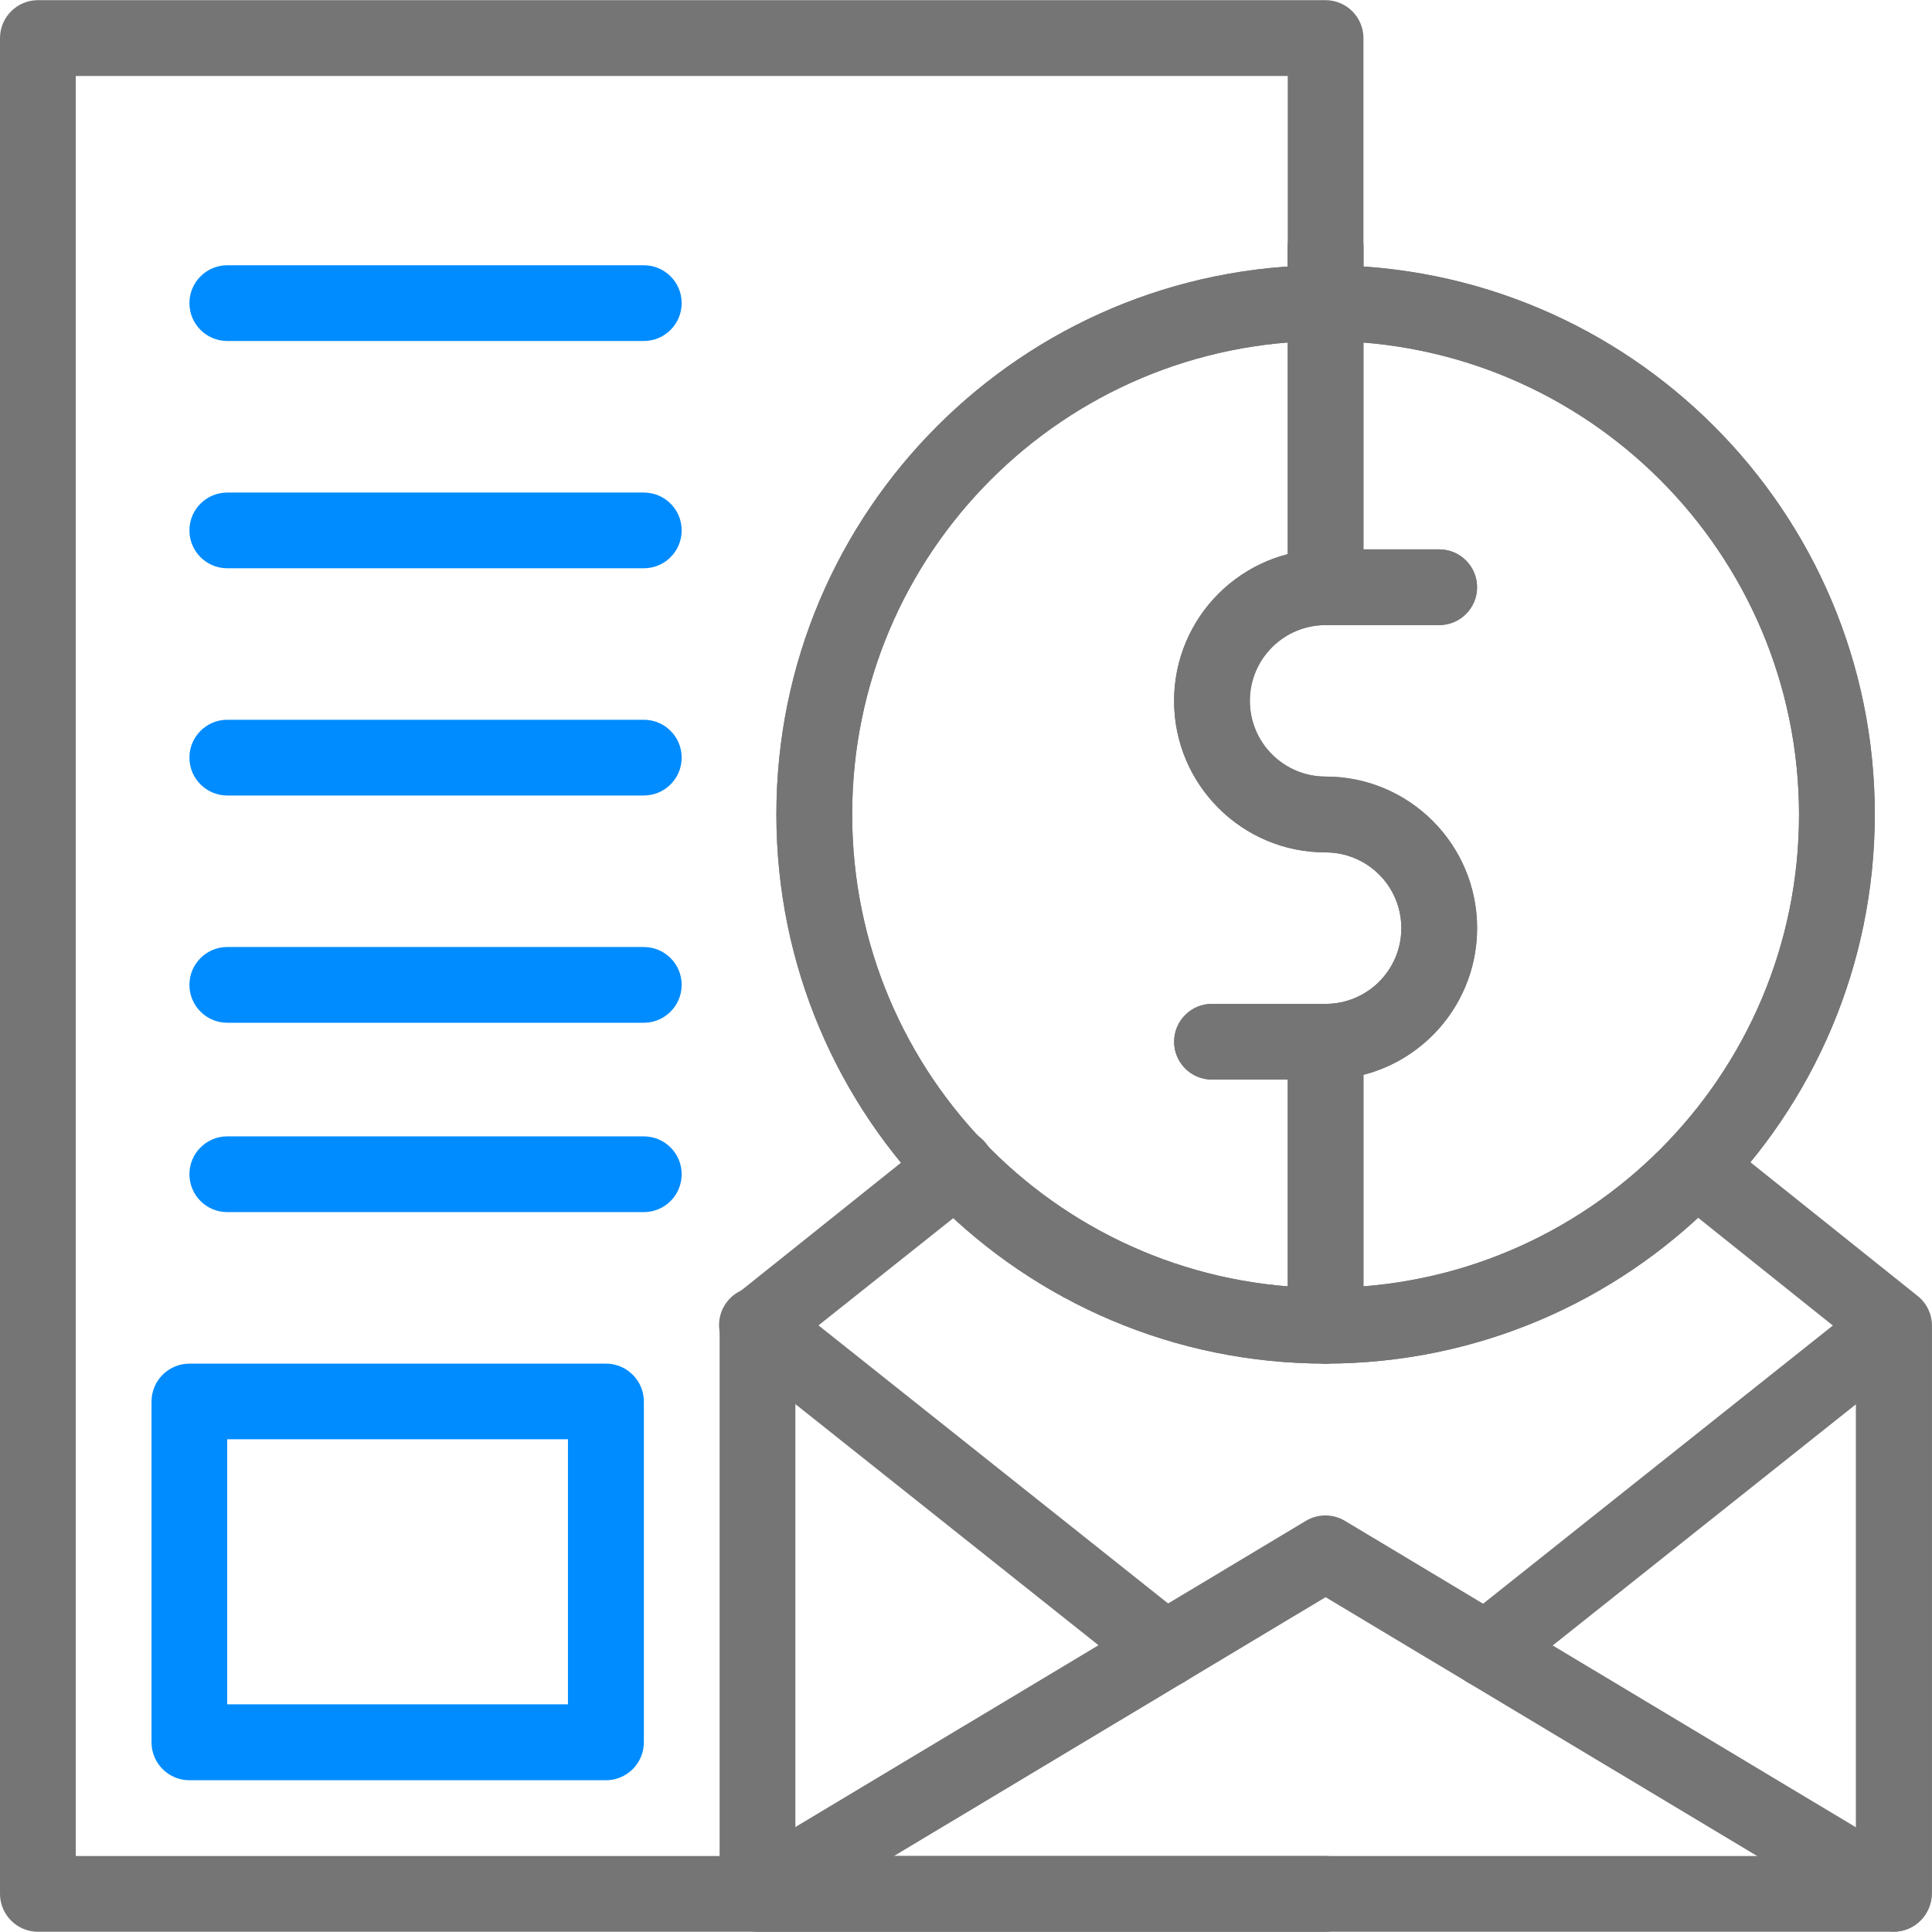 <?xml version="1.0" encoding="utf-8"?>
<!-- Generator: Adobe Illustrator 17.0.0, SVG Export Plug-In . SVG Version: 6.00 Build 0)  -->
<!DOCTYPE svg PUBLIC "-//W3C//DTD SVG 1.1//EN" "http://www.w3.org/Graphics/SVG/1.1/DTD/svg11.dtd">
<svg version="1.1" id="_x35__Salary" xmlns="http://www.w3.org/2000/svg" xmlns:xlink="http://www.w3.org/1999/xlink" x="0px"
	 y="0px" width="64px" height="64px" viewBox="0.32 0.315 64 64" enable-background="new 0.32 0.315 64 64" xml:space="preserve">
<g id="XMLID_1298_">
	<g id="XMLID_1299_">
		<path id="XMLID_150_" fill="#757575" d="M44.232,64.307H1.574c-0.692-0.002-1.252-0.563-1.254-1.254V1.575
			C0.322,0.883,0.883,0.323,1.574,0.32h42.657c0.692,0.002,1.253,0.562,1.255,1.254v8.782c0,0.693-0.562,1.254-1.254,1.254
			c-0.693,0-1.254-0.562-1.254-1.254V2.832H2.829v58.965h41.403c0.693,0,1.254,0.562,1.254,1.254S44.924,64.306,44.232,64.307
			L44.232,64.307z"/>
	</g>
	<g id="XMLID_1300_" transform="translate(24.077 37.782)">
		<path id="XMLID_149_" fill="#757575" d="M38.975,26.525H1.335c-0.692-0.002-1.252-0.563-1.254-1.254V6.451
			c0.002-0.382,0.178-0.742,0.477-0.978L7.12,0.225c0.535-0.444,1.329-0.371,1.773,0.164C9.338,0.924,9.265,1.718,8.73,2.163
			C8.716,2.174,8.702,2.185,8.689,2.196L2.591,7.047v16.969h35.13V7.053l-6.085-4.868C31.1,1.74,31.027,0.946,31.471,0.411
			c0.431-0.519,1.195-0.606,1.732-0.197l6.562,5.247c0.299,0.237,0.475,0.597,0.477,0.978v18.819
			c-0.007,0.697-0.57,1.26-1.267,1.267L38.975,26.525z"/>
	</g>
	<g id="XMLID_1301_" transform="translate(24.076 50.698)">
		<path id="XMLID_148_" fill="#757575" d="M38.976,13.604c-0.225-0.002-0.445-0.062-0.64-0.175L20.156,2.526L1.977,13.428
			c-0.599,0.346-1.365,0.141-1.711-0.457c-0.337-0.584-0.152-1.33,0.419-1.688L19.504-0.004c0.398-0.238,0.894-0.238,1.292,0
			l18.819,11.287c0.592,0.353,0.785,1.119,0.432,1.711c-0.002,0.003-0.003,0.005-0.005,0.008
			C39.82,13.378,39.413,13.608,38.976,13.604z"/>
	</g>
	<g id="XMLID_1302_" transform="translate(48.477 43.079)">
		<path id="XMLID_147_" fill="#757575" d="M1.087,13.136c-0.382,0.001-0.744-0.175-0.978-0.477
			c-0.427-0.545-0.339-1.332,0.198-1.769L13.795,0.162C14.348-0.26,15.138-0.153,15.56,0.4c0.409,0.537,0.323,1.301-0.197,1.733
			L1.876,12.86C1.652,13.038,1.374,13.136,1.087,13.136z"/>
	</g>
	<g id="XMLID_1303_" transform="translate(24.083 43.079)">
		<path id="XMLID_146_" fill="#757575" d="M14.817,13.136c-0.284,0.002-0.559-0.095-0.778-0.276L0.552,2.132
			C-0.001,1.71-0.108,0.92,0.314,0.367c0.422-0.553,1.212-0.66,1.765-0.238C2.093,0.14,2.107,0.151,2.12,0.162l13.487,10.727
			c0.544,0.434,0.633,1.227,0.199,1.771c-0.24,0.301-0.606,0.476-0.991,0.474L14.817,13.136z"/>
	</g>
	<g id="XMLID_1308_" transform="translate(25.978 8.87)">
		<path id="XMLID_143_" fill="#757575" d="M18.254,36.616c-10.047,0-18.193-8.145-18.193-18.193S8.207,0.231,18.254,0.231
			s18.193,8.145,18.193,18.193C36.44,28.468,28.299,36.609,18.254,36.616z M18.254,2.741c-8.661,0-15.683,7.021-15.683,15.683
			s7.021,15.683,15.683,15.683c8.661,0,15.683-7.021,15.683-15.683c0,0,0,0,0,0C33.925,9.768,26.911,2.753,18.254,2.741z"/>
	</g>
	<g id="XMLID_1336_" transform="translate(39.284 18.375)">
		<path id="XMLID_142_" fill="#757575" d="M4.948,17.703H1.186c-0.693,0.001-1.255-0.56-1.256-1.252
			c-0.001-0.693,0.56-1.255,1.252-1.256c0.001,0,0.003,0,0.004,0h3.762c1.386,0,2.509-1.123,2.509-2.509s-1.123-2.509-2.509-2.509
			c-2.772,0-5.019-2.247-5.019-5.019s2.247-5.019,5.019-5.019h3.762c0.693-0.001,1.255,0.56,1.256,1.252
			c0.001,0.693-0.56,1.255-1.252,1.256c-0.001,0-0.003,0-0.004,0H4.948c-1.386,0-2.509,1.123-2.509,2.509s1.123,2.509,2.509,2.509
			c2.772,0,5.019,2.247,5.019,5.019S7.72,17.703,4.948,17.703z"/>
	</g>
	<g id="XMLID_1337_" transform="translate(43.085 6.97)">
		<path id="XMLID_141_" fill="#757575" d="M1.147,14.052c-0.692-0.002-1.252-0.563-1.254-1.254V1.511
			c0.001-0.693,0.564-1.254,1.256-1.252C1.84,0.259,2.4,0.819,2.401,1.511v11.287C2.399,13.489,1.838,14.05,1.147,14.052z"/>
	</g>
	<g id="XMLID_1338_" transform="translate(43.085 33.581)">
		<path id="XMLID_140_" fill="#757575" d="M1.147,11.906c-0.692-0.002-1.253-0.563-1.254-1.255V1.245
			c0.001-0.693,0.564-1.254,1.256-1.252C1.84-0.006,2.4,0.554,2.401,1.245v9.406C2.399,11.343,1.839,11.904,1.147,11.906z"/>
	</g>
	<g id="XMLID_1339_" transform="translate(25.978 8.87)">
		<path id="XMLID_137_" fill="#757575" d="M18.254,36.616c-10.047,0-18.193-8.145-18.193-18.193S8.207,0.231,18.254,0.231
			s18.193,8.145,18.193,18.193C36.44,28.468,28.299,36.609,18.254,36.616z M18.254,2.741c-8.661,0-15.683,7.021-15.683,15.683
			s7.021,15.683,15.683,15.683c8.661,0,15.683-7.021,15.683-15.683c0,0,0,0,0,0C33.925,9.768,26.911,2.753,18.254,2.741z"/>
	</g>
	<g id="XMLID_1340_" transform="translate(39.284 18.375)">
		<path id="XMLID_136_" fill="#757575" d="M4.948,17.703H1.186c-0.693,0.001-1.255-0.56-1.256-1.252
			c-0.001-0.693,0.56-1.255,1.252-1.256c0.001,0,0.003,0,0.004,0h3.762c1.386,0,2.509-1.123,2.509-2.509s-1.123-2.509-2.509-2.509
			c-2.772,0-5.019-2.247-5.019-5.019s2.247-5.019,5.019-5.019h3.762c0.693-0.001,1.255,0.56,1.256,1.252
			c0.001,0.693-0.56,1.255-1.252,1.256c-0.001,0-0.003,0-0.004,0H4.948c-1.386,0-2.509,1.123-2.509,2.509s1.123,2.509,2.509,2.509
			c2.772,0,5.019,2.247,5.019,5.019S7.72,17.703,4.948,17.703z"/>
	</g>
	<g id="XMLID_1341_" transform="translate(43.085 6.97)">
		<path id="XMLID_135_" fill="#757575" d="M1.147,14.052c-0.692-0.002-1.252-0.563-1.254-1.254V1.511
			c0.001-0.693,0.564-1.254,1.256-1.252C1.84,0.259,2.4,0.819,2.401,1.511v11.287C2.399,13.489,1.838,14.05,1.147,14.052z"/>
	</g>
	<g id="XMLID_1342_" transform="translate(43.085 33.581)">
		<path id="XMLID_134_" fill="#757575" d="M1.147,11.906c-0.692-0.002-1.253-0.563-1.254-1.255V1.245
			c0.001-0.693,0.564-1.254,1.256-1.252C1.84-0.006,2.4,0.554,2.401,1.245v9.406C2.399,11.343,1.839,11.904,1.147,11.906z"/>
	</g>
	<g id="XMLID_1343_" transform="translate(6.336 8.87)">
		<path id="XMLID_133_" fill="#008CFF" d="M15.313,2.741H1.511C0.819,2.74,0.258,2.178,0.259,1.485
			C0.26,0.794,0.82,0.233,1.511,0.232h13.802c0.693,0.001,1.254,0.564,1.252,1.256C16.564,2.18,16.004,2.74,15.313,2.741z"/>
	</g>
	<g id="XMLID_1344_" transform="translate(6.336 16.474)">
		<path id="XMLID_132_" fill="#008CFF" d="M15.313,2.666H1.511C0.819,2.665,0.258,2.102,0.259,1.409
			C0.26,0.718,0.82,0.158,1.511,0.157h13.802c0.693,0.001,1.254,0.564,1.252,1.256C16.564,2.105,16.004,2.665,15.313,2.666z"/>
	</g>
	<g id="XMLID_1345_" transform="translate(6.336 24.077)">
		<path id="XMLID_131_" fill="#008CFF" d="M15.313,2.59H1.511C0.819,2.589,0.258,2.027,0.259,1.334
			C0.26,0.643,0.82,0.082,1.511,0.081h13.802c0.693,0.001,1.254,0.564,1.252,1.256C16.564,2.029,16.004,2.589,15.313,2.59z"/>
	</g>
	<g id="XMLID_1346_" transform="translate(6.336 31.68)">
		<path id="XMLID_130_" fill="#008CFF" d="M15.313,2.515H1.511C0.819,2.514,0.258,1.951,0.259,1.258
			C0.26,0.567,0.82,0.007,1.511,0.006h13.802c0.693,0.001,1.254,0.564,1.252,1.256C16.564,1.953,16.004,2.514,15.313,2.515z"/>
	</g>
	<g id="XMLID_1347_" transform="translate(6.336 38.016)">
		<path id="XMLID_129_" fill="#008CFF" d="M15.313,2.452H1.511C0.819,2.451,0.258,1.888,0.259,1.195
			C0.26,0.504,0.82-0.056,1.511-0.057h13.802c0.693,0.001,1.254,0.564,1.252,1.256C16.564,1.891,16.004,2.451,15.313,2.452z"/>
	</g>
	<g id="XMLID_1348_" transform="translate(5.069 45.62)">
		<path id="XMLID_126_" fill="#008CFF" d="M15.326,13.668H1.524c-0.692-0.002-1.252-0.563-1.254-1.254V1.127
			C0.269,0.433,0.83-0.13,1.524-0.133h13.802c0.692,0.002,1.252,0.563,1.254,1.254v11.287
			C16.581,13.102,16.019,13.666,15.326,13.668z M2.778,11.154h11.287V2.372H2.778L2.778,11.154z"/>
	</g>
</g>
</svg>
